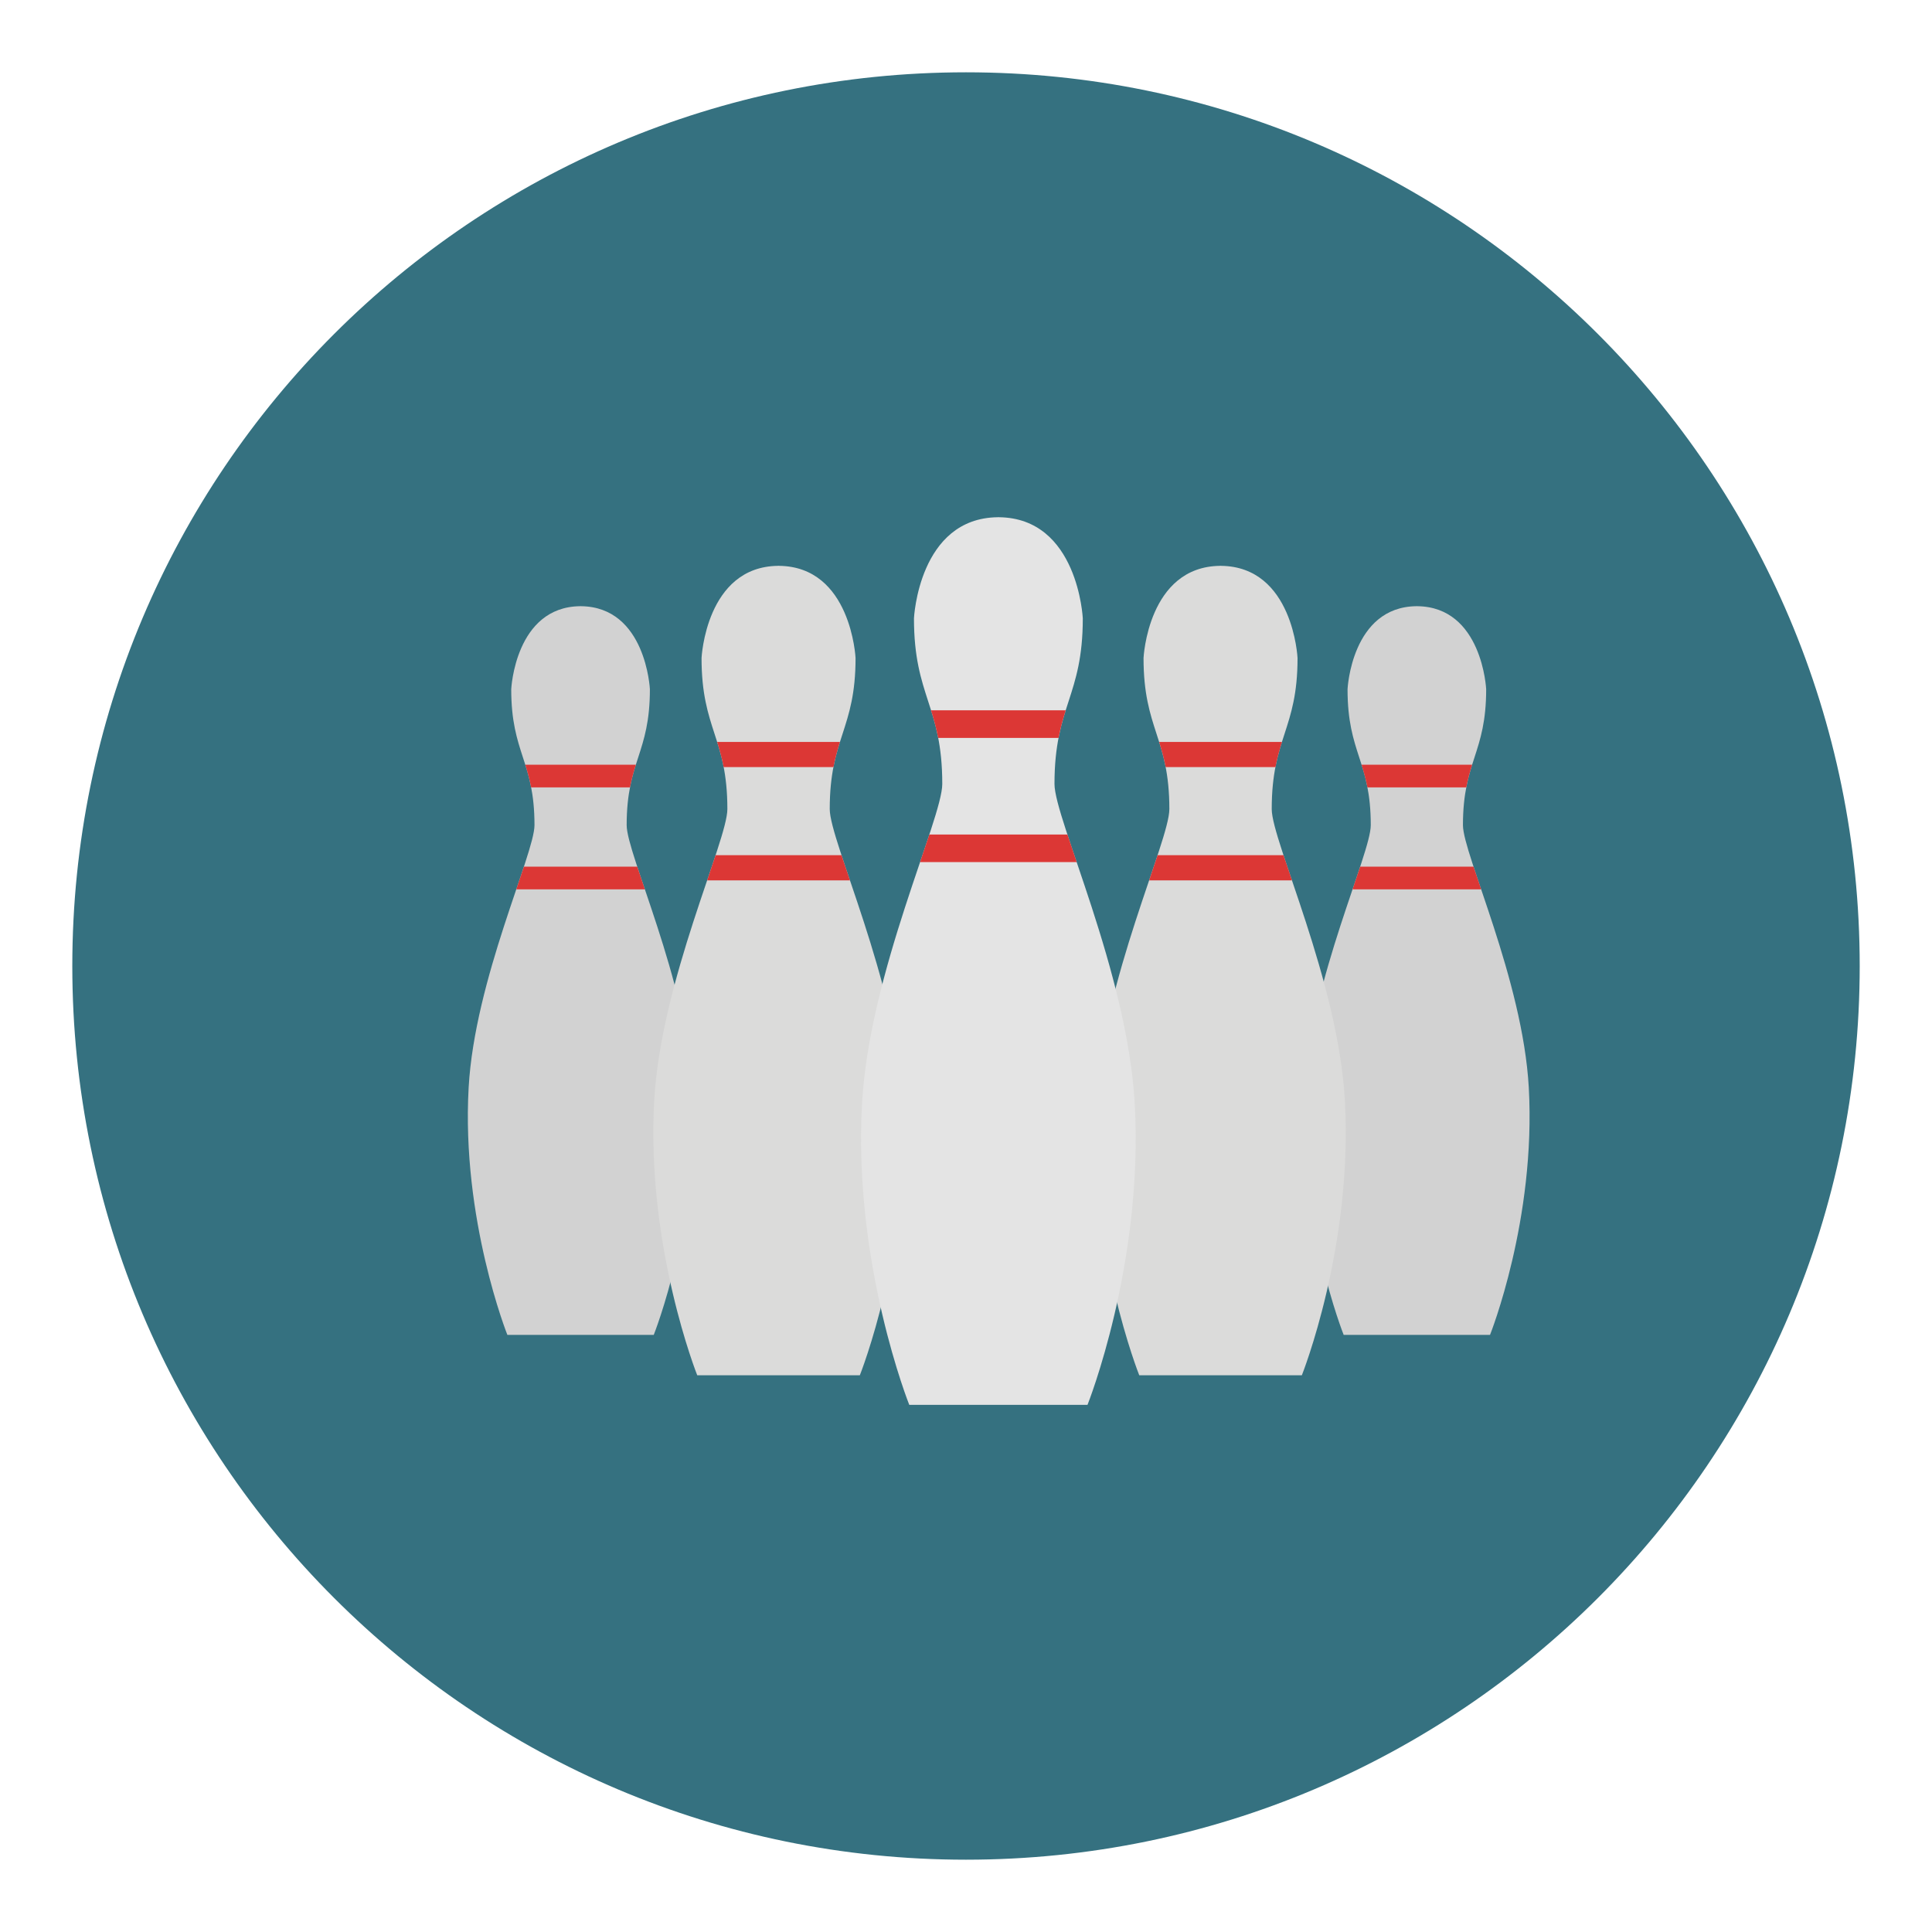 <?xml version="1.0" encoding="utf-8"?>
<!-- Generator: Adobe Illustrator 16.0.0, SVG Export Plug-In . SVG Version: 6.00 Build 0)  -->
<!DOCTYPE svg PUBLIC "-//W3C//DTD SVG 1.1//EN" "http://www.w3.org/Graphics/SVG/1.1/DTD/svg11.dtd">
<svg version="1.1" id="Layer_1" xmlns="http://www.w3.org/2000/svg" xmlns:xlink="http://www.w3.org/1999/xlink" x="0px" y="0px"
     width="136.913px" height="136.914px" viewBox="0 0 136.913 136.914" enable-background="new 0 0 136.913 136.914"
     xml:space="preserve">
<g>
	<g>
		<path fill="#357180" d="M5.124,68.458c0-34.98,28.355-63.334,63.332-63.334c34.979,0,63.334,28.354,63.334,63.334
			c0,34.976-28.355,63.331-63.334,63.331C33.479,131.789,5.124,103.434,5.124,68.458z"/>
	</g>
	<g>
		<g>
			<path fill="#D2D2D2" d="M49.073,77.071c-0.426-7.665-4.664-16.545-4.664-18.596c0-4.548,1.646-5.083,1.646-9.632
				c0,0-0.273-5.836-4.885-5.884v-0.003c-0.01,0-0.018,0.001-0.027,0.001s-0.018-0.001-0.029-0.001v0.003
				c-4.611,0.048-4.885,5.884-4.885,5.884c0,4.549,1.648,5.084,1.648,9.632c0,2.051-4.236,10.931-4.666,18.596
				c-0.523,9.34,2.744,17.527,2.744,17.527h5.158h0.057h5.158C46.329,94.599,49.597,86.411,49.073,77.071z"/>
			<g>
				<path fill="#DC3735" d="M45.062,54.193h-7.838c0.154,0.496,0.303,1.014,0.418,1.607h7.004
					C44.759,55.207,44.907,54.689,45.062,54.193z"/>
				<path fill="#DC3735" d="M45.159,61.419h-8.031c-0.164,0.495-0.346,1.03-0.541,1.604h9.111
					C45.505,62.449,45.321,61.914,45.159,61.419z"/>
			</g>
		</g>
		<g>
			<path fill="#D2D2D2" d="M108.339,77.071c-0.428-7.665-4.666-16.545-4.666-18.596c0-4.548,1.646-5.083,1.646-9.632
				c0,0-0.273-5.836-4.885-5.884v-0.003c-0.01,0-0.018,0.001-0.029,0.001c-0.008,0-0.016-0.001-0.027-0.001v0.003
				c-4.609,0.048-4.883,5.884-4.883,5.884c0,4.549,1.646,5.084,1.646,9.632c0,2.051-4.238,10.931-4.666,18.596
				c-0.523,9.34,2.746,17.527,2.746,17.527h5.156h0.057h5.158C105.593,94.599,108.86,86.411,108.339,77.071z"/>
			<g>
				<path fill="#DC3735" d="M104.325,54.193h-7.838c0.154,0.496,0.303,1.014,0.418,1.607h7.004
					C104.022,55.207,104.171,54.689,104.325,54.193z"/>
				<path fill="#DC3735" d="M104.423,61.419h-8.031c-0.164,0.495-0.348,1.03-0.541,1.604h9.113
					C104.769,62.449,104.585,61.914,104.423,61.419z"/>
			</g>
		</g>
		<g>
			<path fill="#DBDBDA" d="M63.983,77.99C63.507,69.477,58.8,59.612,58.8,57.334c0-5.052,1.83-5.646,1.83-10.699
				c0,0-0.305-6.483-5.426-6.536v-0.003c-0.01,0-0.02,0.001-0.031,0.001c-0.01,0-0.02-0.001-0.031-0.001v0.003
				c-5.121,0.053-5.426,6.536-5.426,6.536c0,5.053,1.83,5.647,1.83,10.699c0,2.278-4.705,12.143-5.184,20.656
				c-0.578,10.376,3.049,19.471,3.049,19.471h5.73h0.063h5.729C60.933,97.461,64.563,88.366,63.983,77.99z"/>
			<g>
				<path fill="#DC3735" d="M59.524,52.578h-8.703c0.17,0.551,0.334,1.125,0.461,1.783h7.781
					C59.19,53.703,59.354,53.129,59.524,52.578z"/>
				<path fill="#DC3735" d="M59.634,60.604h-8.922c-0.182,0.55-0.383,1.146-0.6,1.783h10.121
					C60.019,61.749,59.815,61.153,59.634,60.604z"/>
			</g>
		</g>
		<g>
			<path fill="#DBDBDA" d="M95.306,77.99c-0.477-8.514-5.184-18.378-5.184-20.656c0-5.052,1.83-5.646,1.83-10.699
				c0,0-0.303-6.483-5.426-6.536v-0.003c-0.01,0-0.02,0.001-0.031,0.001c-0.01,0-0.02-0.001-0.029-0.001v0.003
				c-5.123,0.053-5.428,6.536-5.428,6.536c0,5.053,1.83,5.647,1.83,10.699c0,2.278-4.707,12.143-5.182,20.656
				c-0.582,10.376,3.049,19.471,3.049,19.471h5.73h0.061h5.73C92.257,97.461,95.886,88.366,95.306,77.99z"/>
			<g>
				<path fill="#DC3735" d="M90.849,52.578h-8.705c0.17,0.551,0.334,1.125,0.463,1.783h7.781
					C90.513,53.703,90.677,53.129,90.849,52.578z"/>
				<path fill="#DC3735" d="M90.956,60.604h-8.922c-0.18,0.55-0.383,1.146-0.6,1.783h10.123
					C91.339,61.749,91.138,61.153,90.956,60.604z"/>
			</g>
		</g>
		<g>
			<path fill="#E4E4E4" d="M80.413,78.204c-0.523-9.336-5.686-20.152-5.686-22.65c0-5.54,2.006-6.193,2.006-11.733
				c0,0-0.332-7.109-5.947-7.167v-0.004c-0.012,0-0.023,0.001-0.035,0.001s-0.021-0.001-0.035-0.001v0.004
				c-5.615,0.058-5.947,7.167-5.947,7.167c0,5.54,2.006,6.193,2.006,11.733c0,2.498-5.162,13.314-5.686,22.65
				c-0.635,11.378,3.346,21.351,3.346,21.351h6.281h0.07h6.281C77.067,99.555,81.048,89.582,80.413,78.204z"/>
			<g>
				<path fill="#DC3735" d="M75.522,50.338h-9.543c0.188,0.604,0.365,1.233,0.506,1.956h8.531
					C75.155,51.571,75.335,50.942,75.522,50.338z"/>
				<path fill="#DC3735" d="M75.644,59.138h-9.785c-0.199,0.604-0.42,1.256-0.658,1.955h11.1
					C76.063,60.394,75.841,59.741,75.644,59.138z"/>
			</g>
		</g>
	</g>
</g>
</svg>
